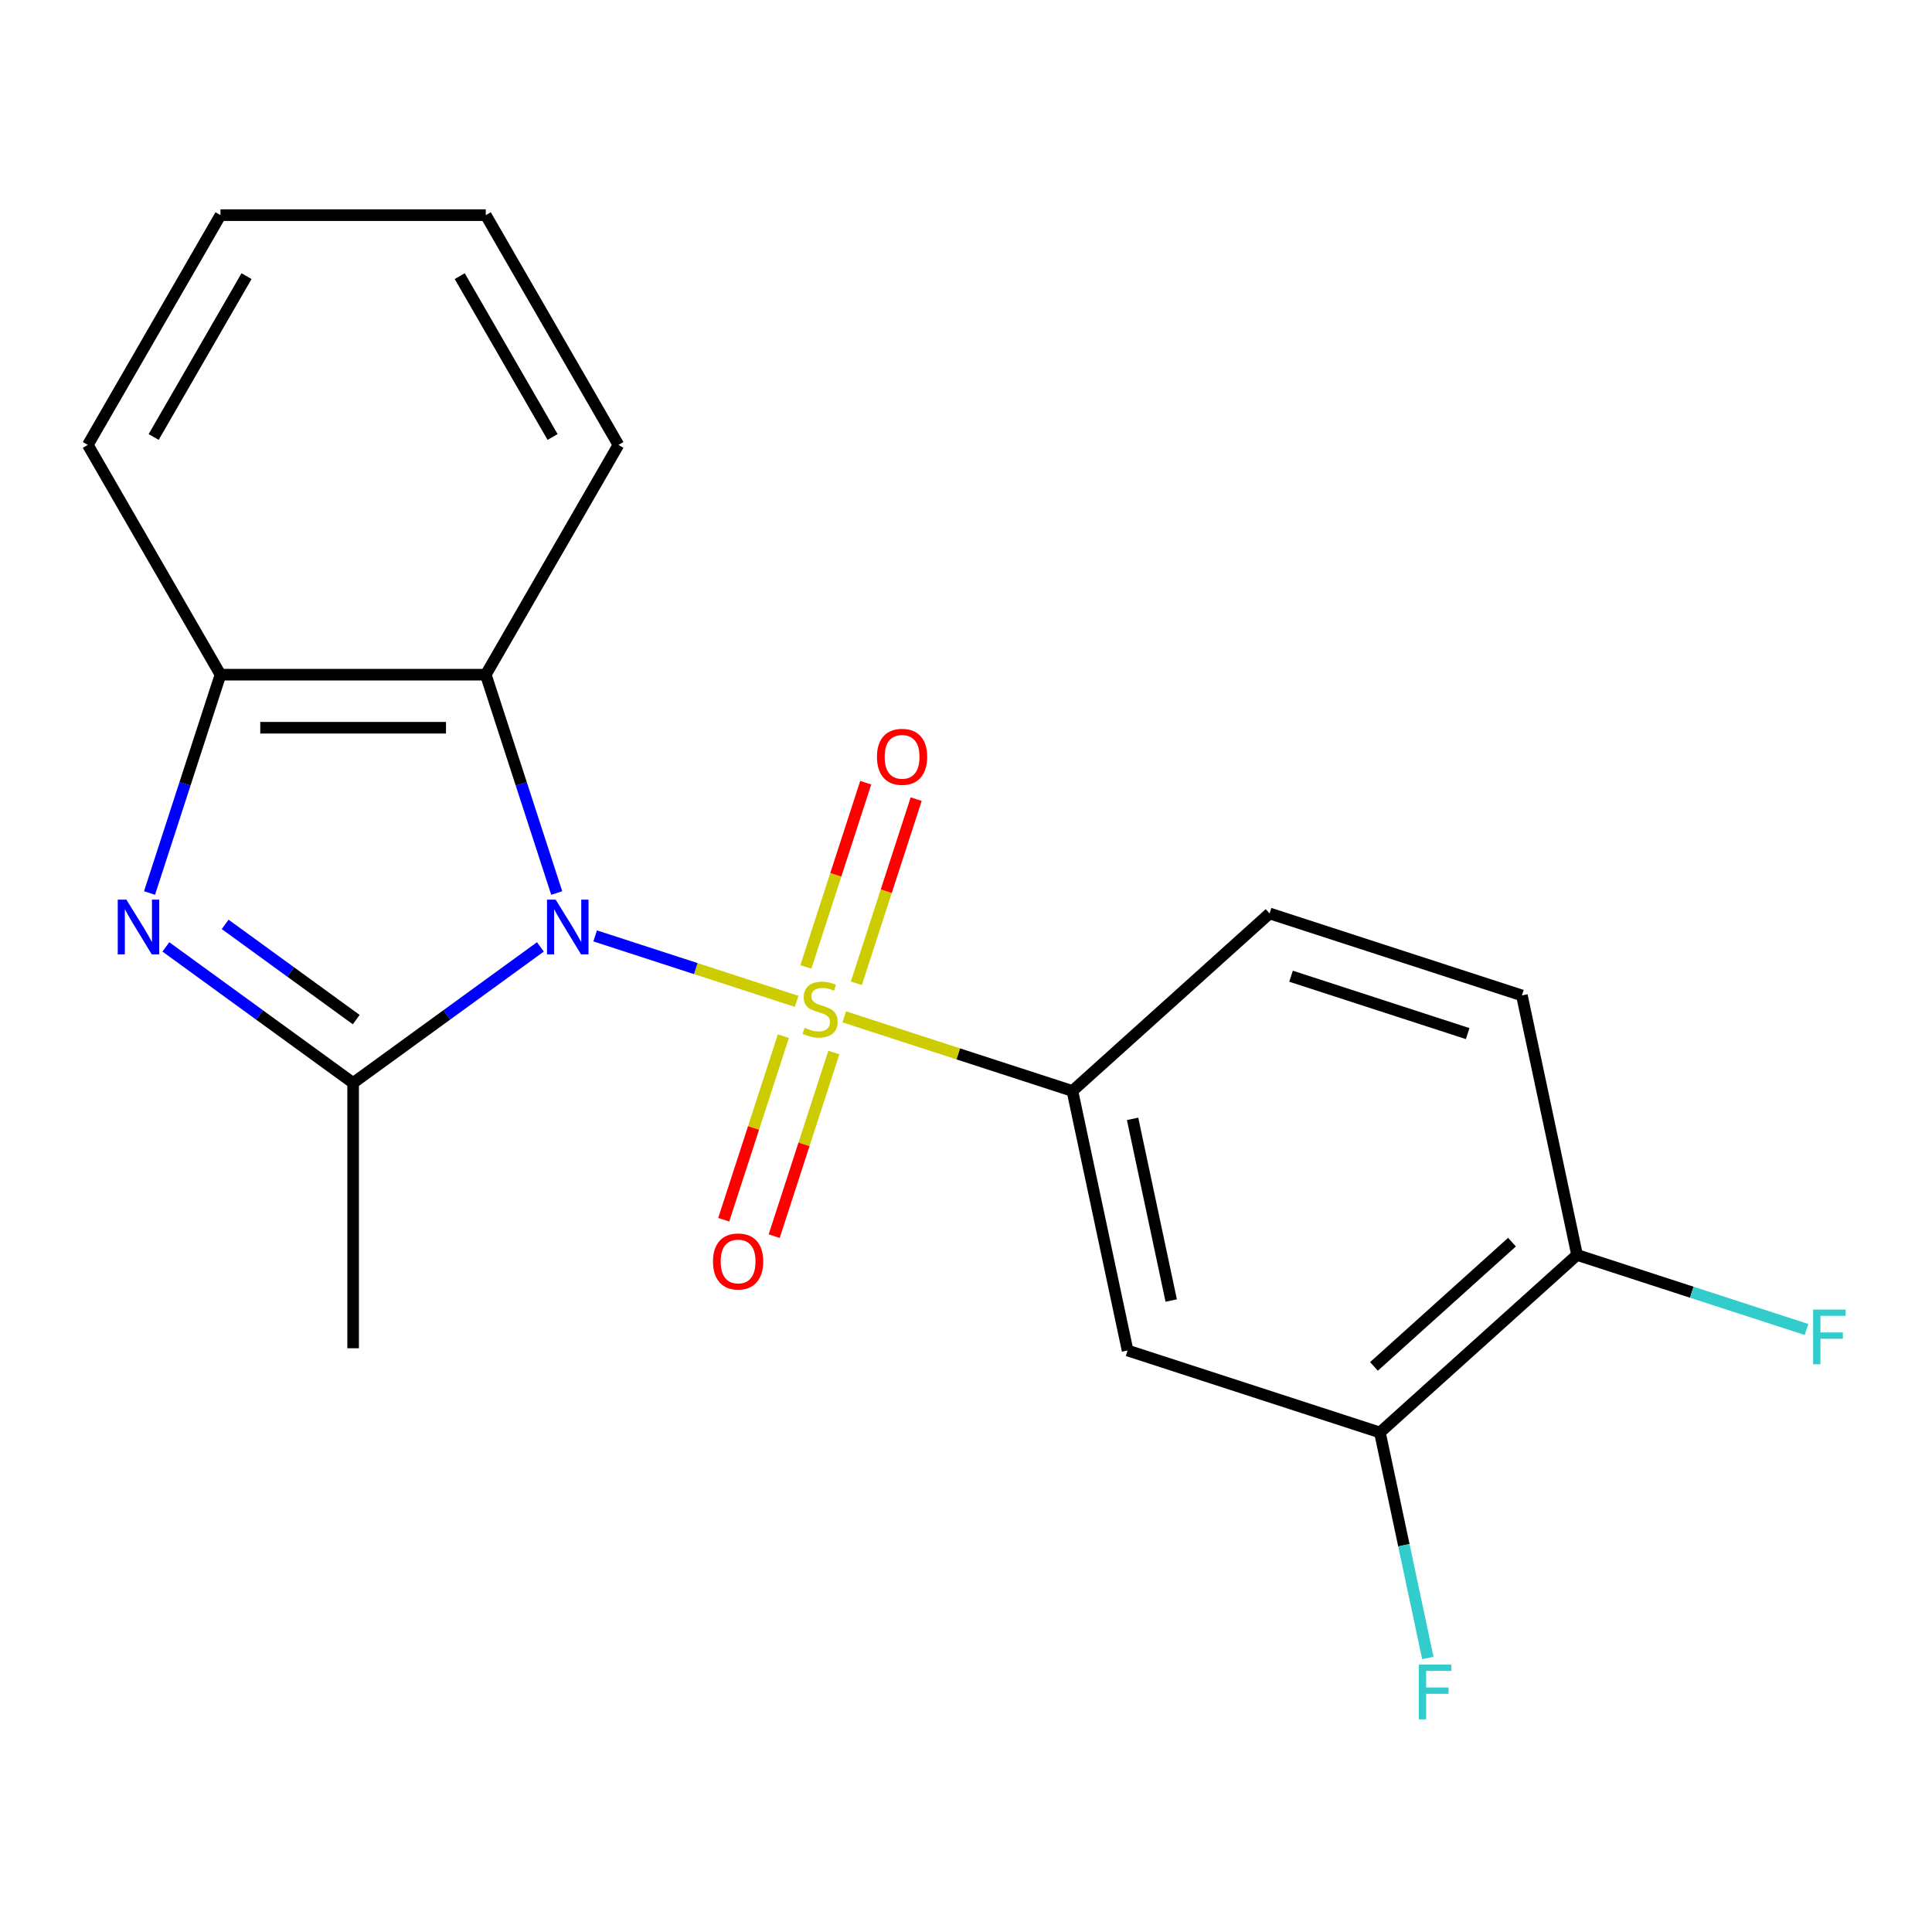 <?xml version='1.0' encoding='iso-8859-1'?>
<svg version='1.1' baseProfile='full'
              xmlns='http://www.w3.org/2000/svg'
                      xmlns:rdkit='http://www.rdkit.org/xml'
                      xmlns:xlink='http://www.w3.org/1999/xlink'
                  xml:space='preserve'
width='1000px' height='1000px' viewBox='0 0 1000 1000'>
<!-- END OF HEADER -->
<rect style='opacity:1.0;fill:#FFFFFF;stroke:none' width='1000' height='1000' x='0' y='0'> </rect>
<path class='bond-0' d='M 308.049,484.42 L 360.194,501.363' style='fill:none;fill-rule:evenodd;stroke:#0000FF;stroke-width:6px;stroke-linecap:butt;stroke-linejoin:miter;stroke-opacity:1' />
<path class='bond-0' d='M 360.194,501.363 L 412.339,518.306' style='fill:none;fill-rule:evenodd;stroke:#CCCC00;stroke-width:6px;stroke-linecap:butt;stroke-linejoin:miter;stroke-opacity:1' />
<path class='bond-1' d='M 279.703,490.113 L 231.241,525.323' style='fill:none;fill-rule:evenodd;stroke:#0000FF;stroke-width:6px;stroke-linecap:butt;stroke-linejoin:miter;stroke-opacity:1' />
<path class='bond-1' d='M 231.241,525.323 L 182.779,560.532' style='fill:none;fill-rule:evenodd;stroke:#000000;stroke-width:6px;stroke-linecap:butt;stroke-linejoin:miter;stroke-opacity:1' />
<path class='bond-3' d='M 288.16,462.222 L 269.8,405.717' style='fill:none;fill-rule:evenodd;stroke:#0000FF;stroke-width:6px;stroke-linecap:butt;stroke-linejoin:miter;stroke-opacity:1' />
<path class='bond-3' d='M 269.8,405.717 L 251.441,349.212' style='fill:none;fill-rule:evenodd;stroke:#000000;stroke-width:6px;stroke-linecap:butt;stroke-linejoin:miter;stroke-opacity:1' />
<path class='bond-4' d='M 436.992,526.317 L 496.037,545.501' style='fill:none;fill-rule:evenodd;stroke:#CCCC00;stroke-width:6px;stroke-linecap:butt;stroke-linejoin:miter;stroke-opacity:1' />
<path class='bond-4' d='M 496.037,545.501 L 555.082,564.686' style='fill:none;fill-rule:evenodd;stroke:#000000;stroke-width:6px;stroke-linecap:butt;stroke-linejoin:miter;stroke-opacity:1' />
<path class='bond-7' d='M 443.243,508.941 L 458.728,461.282' style='fill:none;fill-rule:evenodd;stroke:#CCCC00;stroke-width:6px;stroke-linecap:butt;stroke-linejoin:miter;stroke-opacity:1' />
<path class='bond-7' d='M 458.728,461.282 L 474.214,413.623' style='fill:none;fill-rule:evenodd;stroke:#FF0000;stroke-width:6px;stroke-linecap:butt;stroke-linejoin:miter;stroke-opacity:1' />
<path class='bond-7' d='M 417.122,500.454 L 432.608,452.795' style='fill:none;fill-rule:evenodd;stroke:#CCCC00;stroke-width:6px;stroke-linecap:butt;stroke-linejoin:miter;stroke-opacity:1' />
<path class='bond-7' d='M 432.608,452.795 L 448.093,405.136' style='fill:none;fill-rule:evenodd;stroke:#FF0000;stroke-width:6px;stroke-linecap:butt;stroke-linejoin:miter;stroke-opacity:1' />
<path class='bond-8' d='M 405.469,536.32 L 390.032,583.829' style='fill:none;fill-rule:evenodd;stroke:#CCCC00;stroke-width:6px;stroke-linecap:butt;stroke-linejoin:miter;stroke-opacity:1' />
<path class='bond-8' d='M 390.032,583.829 L 374.595,631.339' style='fill:none;fill-rule:evenodd;stroke:#FF0000;stroke-width:6px;stroke-linecap:butt;stroke-linejoin:miter;stroke-opacity:1' />
<path class='bond-8' d='M 431.589,544.807 L 416.153,592.317' style='fill:none;fill-rule:evenodd;stroke:#CCCC00;stroke-width:6px;stroke-linecap:butt;stroke-linejoin:miter;stroke-opacity:1' />
<path class='bond-8' d='M 416.153,592.317 L 400.716,639.826' style='fill:none;fill-rule:evenodd;stroke:#FF0000;stroke-width:6px;stroke-linecap:butt;stroke-linejoin:miter;stroke-opacity:1' />
<path class='bond-2' d='M 182.779,560.532 L 134.316,525.323' style='fill:none;fill-rule:evenodd;stroke:#000000;stroke-width:6px;stroke-linecap:butt;stroke-linejoin:miter;stroke-opacity:1' />
<path class='bond-2' d='M 134.316,525.323 L 85.854,490.113' style='fill:none;fill-rule:evenodd;stroke:#0000FF;stroke-width:6px;stroke-linecap:butt;stroke-linejoin:miter;stroke-opacity:1' />
<path class='bond-2' d='M 184.383,527.75 L 150.46,503.103' style='fill:none;fill-rule:evenodd;stroke:#000000;stroke-width:6px;stroke-linecap:butt;stroke-linejoin:miter;stroke-opacity:1' />
<path class='bond-2' d='M 150.46,503.103 L 116.536,478.456' style='fill:none;fill-rule:evenodd;stroke:#0000FF;stroke-width:6px;stroke-linecap:butt;stroke-linejoin:miter;stroke-opacity:1' />
<path class='bond-14' d='M 182.779,560.532 L 182.779,697.857' style='fill:none;fill-rule:evenodd;stroke:#000000;stroke-width:6px;stroke-linecap:butt;stroke-linejoin:miter;stroke-opacity:1' />
<path class='bond-20' d='M 77.397,462.222 L 95.757,405.717' style='fill:none;fill-rule:evenodd;stroke:#0000FF;stroke-width:6px;stroke-linecap:butt;stroke-linejoin:miter;stroke-opacity:1' />
<path class='bond-20' d='M 95.757,405.717 L 114.117,349.212' style='fill:none;fill-rule:evenodd;stroke:#000000;stroke-width:6px;stroke-linecap:butt;stroke-linejoin:miter;stroke-opacity:1' />
<path class='bond-5' d='M 251.441,349.212 L 114.117,349.212' style='fill:none;fill-rule:evenodd;stroke:#000000;stroke-width:6px;stroke-linecap:butt;stroke-linejoin:miter;stroke-opacity:1' />
<path class='bond-5' d='M 230.842,376.677 L 134.715,376.677' style='fill:none;fill-rule:evenodd;stroke:#000000;stroke-width:6px;stroke-linecap:butt;stroke-linejoin:miter;stroke-opacity:1' />
<path class='bond-16' d='M 251.441,349.212 L 320.103,230.286' style='fill:none;fill-rule:evenodd;stroke:#000000;stroke-width:6px;stroke-linecap:butt;stroke-linejoin:miter;stroke-opacity:1' />
<path class='bond-6' d='M 555.082,564.686 L 583.634,699.01' style='fill:none;fill-rule:evenodd;stroke:#000000;stroke-width:6px;stroke-linecap:butt;stroke-linejoin:miter;stroke-opacity:1' />
<path class='bond-6' d='M 586.23,579.125 L 606.216,673.151' style='fill:none;fill-rule:evenodd;stroke:#000000;stroke-width:6px;stroke-linecap:butt;stroke-linejoin:miter;stroke-opacity:1' />
<path class='bond-11' d='M 555.082,564.686 L 657.134,472.798' style='fill:none;fill-rule:evenodd;stroke:#000000;stroke-width:6px;stroke-linecap:butt;stroke-linejoin:miter;stroke-opacity:1' />
<path class='bond-17' d='M 114.117,349.212 L 45.455,230.286' style='fill:none;fill-rule:evenodd;stroke:#000000;stroke-width:6px;stroke-linecap:butt;stroke-linejoin:miter;stroke-opacity:1' />
<path class='bond-9' d='M 583.634,699.01 L 714.237,741.445' style='fill:none;fill-rule:evenodd;stroke:#000000;stroke-width:6px;stroke-linecap:butt;stroke-linejoin:miter;stroke-opacity:1' />
<path class='bond-13' d='M 714.237,741.445 L 726.643,799.81' style='fill:none;fill-rule:evenodd;stroke:#000000;stroke-width:6px;stroke-linecap:butt;stroke-linejoin:miter;stroke-opacity:1' />
<path class='bond-13' d='M 726.643,799.81 L 739.048,858.175' style='fill:none;fill-rule:evenodd;stroke:#33CCCC;stroke-width:6px;stroke-linecap:butt;stroke-linejoin:miter;stroke-opacity:1' />
<path class='bond-22' d='M 714.237,741.445 L 816.288,649.557' style='fill:none;fill-rule:evenodd;stroke:#000000;stroke-width:6px;stroke-linecap:butt;stroke-linejoin:miter;stroke-opacity:1' />
<path class='bond-22' d='M 711.167,707.252 L 782.603,642.93' style='fill:none;fill-rule:evenodd;stroke:#000000;stroke-width:6px;stroke-linecap:butt;stroke-linejoin:miter;stroke-opacity:1' />
<path class='bond-10' d='M 816.288,649.557 L 787.737,515.234' style='fill:none;fill-rule:evenodd;stroke:#000000;stroke-width:6px;stroke-linecap:butt;stroke-linejoin:miter;stroke-opacity:1' />
<path class='bond-15' d='M 816.288,649.557 L 875.663,668.849' style='fill:none;fill-rule:evenodd;stroke:#000000;stroke-width:6px;stroke-linecap:butt;stroke-linejoin:miter;stroke-opacity:1' />
<path class='bond-15' d='M 875.663,668.849 L 935.038,688.141' style='fill:none;fill-rule:evenodd;stroke:#33CCCC;stroke-width:6px;stroke-linecap:butt;stroke-linejoin:miter;stroke-opacity:1' />
<path class='bond-12' d='M 657.134,472.798 L 787.737,515.234' style='fill:none;fill-rule:evenodd;stroke:#000000;stroke-width:6px;stroke-linecap:butt;stroke-linejoin:miter;stroke-opacity:1' />
<path class='bond-12' d='M 668.237,505.284 L 759.66,534.989' style='fill:none;fill-rule:evenodd;stroke:#000000;stroke-width:6px;stroke-linecap:butt;stroke-linejoin:miter;stroke-opacity:1' />
<path class='bond-18' d='M 320.103,230.286 L 251.441,111.36' style='fill:none;fill-rule:evenodd;stroke:#000000;stroke-width:6px;stroke-linecap:butt;stroke-linejoin:miter;stroke-opacity:1' />
<path class='bond-18' d='M 286.018,226.18 L 237.955,142.931' style='fill:none;fill-rule:evenodd;stroke:#000000;stroke-width:6px;stroke-linecap:butt;stroke-linejoin:miter;stroke-opacity:1' />
<path class='bond-21' d='M 45.455,230.286 L 114.117,111.36' style='fill:none;fill-rule:evenodd;stroke:#000000;stroke-width:6px;stroke-linecap:butt;stroke-linejoin:miter;stroke-opacity:1' />
<path class='bond-21' d='M 79.539,226.18 L 127.603,142.931' style='fill:none;fill-rule:evenodd;stroke:#000000;stroke-width:6px;stroke-linecap:butt;stroke-linejoin:miter;stroke-opacity:1' />
<path class='bond-19' d='M 251.441,111.36 L 114.117,111.36' style='fill:none;fill-rule:evenodd;stroke:#000000;stroke-width:6px;stroke-linecap:butt;stroke-linejoin:miter;stroke-opacity:1' />
<path  class='atom-0' d='M 287.616 465.655
L 296.896 480.655
Q 297.816 482.135, 299.296 484.815
Q 300.776 487.495, 300.856 487.655
L 300.856 465.655
L 304.616 465.655
L 304.616 493.975
L 300.736 493.975
L 290.776 477.575
Q 289.616 475.655, 288.376 473.455
Q 287.176 471.255, 286.816 470.575
L 286.816 493.975
L 283.136 493.975
L 283.136 465.655
L 287.616 465.655
' fill='#0000FF'/>
<path  class='atom-1' d='M 416.479 531.971
Q 416.799 532.091, 418.119 532.651
Q 419.439 533.211, 420.879 533.571
Q 422.359 533.891, 423.799 533.891
Q 426.479 533.891, 428.039 532.611
Q 429.599 531.291, 429.599 529.011
Q 429.599 527.451, 428.799 526.491
Q 428.039 525.531, 426.839 525.011
Q 425.639 524.491, 423.639 523.891
Q 421.119 523.131, 419.599 522.411
Q 418.119 521.691, 417.039 520.171
Q 415.999 518.651, 415.999 516.091
Q 415.999 512.531, 418.399 510.331
Q 420.839 508.131, 425.639 508.131
Q 428.919 508.131, 432.639 509.691
L 431.719 512.771
Q 428.319 511.371, 425.759 511.371
Q 422.999 511.371, 421.479 512.531
Q 419.959 513.651, 419.999 515.611
Q 419.999 517.131, 420.759 518.051
Q 421.559 518.971, 422.679 519.491
Q 423.839 520.011, 425.759 520.611
Q 428.319 521.411, 429.839 522.211
Q 431.359 523.011, 432.439 524.651
Q 433.559 526.251, 433.559 529.011
Q 433.559 532.931, 430.919 535.051
Q 428.319 537.131, 423.959 537.131
Q 421.439 537.131, 419.519 536.571
Q 417.639 536.051, 415.399 535.131
L 416.479 531.971
' fill='#CCCC00'/>
<path  class='atom-3' d='M 65.421 465.655
L 74.701 480.655
Q 75.621 482.135, 77.101 484.815
Q 78.581 487.495, 78.661 487.655
L 78.661 465.655
L 82.421 465.655
L 82.421 493.975
L 78.541 493.975
L 68.581 477.575
Q 67.421 475.655, 66.181 473.455
Q 64.981 471.255, 64.621 470.575
L 64.621 493.975
L 60.941 493.975
L 60.941 465.655
L 65.421 465.655
' fill='#0000FF'/>
<path  class='atom-8' d='M 453.915 391.728
Q 453.915 384.928, 457.275 381.128
Q 460.635 377.328, 466.915 377.328
Q 473.195 377.328, 476.555 381.128
Q 479.915 384.928, 479.915 391.728
Q 479.915 398.608, 476.515 402.528
Q 473.115 406.408, 466.915 406.408
Q 460.675 406.408, 457.275 402.528
Q 453.915 398.648, 453.915 391.728
M 466.915 403.208
Q 471.235 403.208, 473.555 400.328
Q 475.915 397.408, 475.915 391.728
Q 475.915 386.168, 473.555 383.368
Q 471.235 380.528, 466.915 380.528
Q 462.595 380.528, 460.235 383.328
Q 457.915 386.128, 457.915 391.728
Q 457.915 397.448, 460.235 400.328
Q 462.595 403.208, 466.915 403.208
' fill='#FF0000'/>
<path  class='atom-9' d='M 369.044 652.934
Q 369.044 646.134, 372.404 642.334
Q 375.764 638.534, 382.044 638.534
Q 388.324 638.534, 391.684 642.334
Q 395.044 646.134, 395.044 652.934
Q 395.044 659.814, 391.644 663.734
Q 388.244 667.614, 382.044 667.614
Q 375.804 667.614, 372.404 663.734
Q 369.044 659.854, 369.044 652.934
M 382.044 664.414
Q 386.364 664.414, 388.684 661.534
Q 391.044 658.614, 391.044 652.934
Q 391.044 647.374, 388.684 644.574
Q 386.364 641.734, 382.044 641.734
Q 377.724 641.734, 375.364 644.534
Q 373.044 647.334, 373.044 652.934
Q 373.044 658.654, 375.364 661.534
Q 377.724 664.414, 382.044 664.414
' fill='#FF0000'/>
<path  class='atom-14' d='M 734.368 861.608
L 751.208 861.608
L 751.208 864.848
L 738.168 864.848
L 738.168 873.448
L 749.768 873.448
L 749.768 876.728
L 738.168 876.728
L 738.168 889.928
L 734.368 889.928
L 734.368 861.608
' fill='#33CCCC'/>
<path  class='atom-16' d='M 938.471 677.833
L 955.311 677.833
L 955.311 681.073
L 942.271 681.073
L 942.271 689.673
L 953.871 689.673
L 953.871 692.953
L 942.271 692.953
L 942.271 706.153
L 938.471 706.153
L 938.471 677.833
' fill='#33CCCC'/>
</svg>
